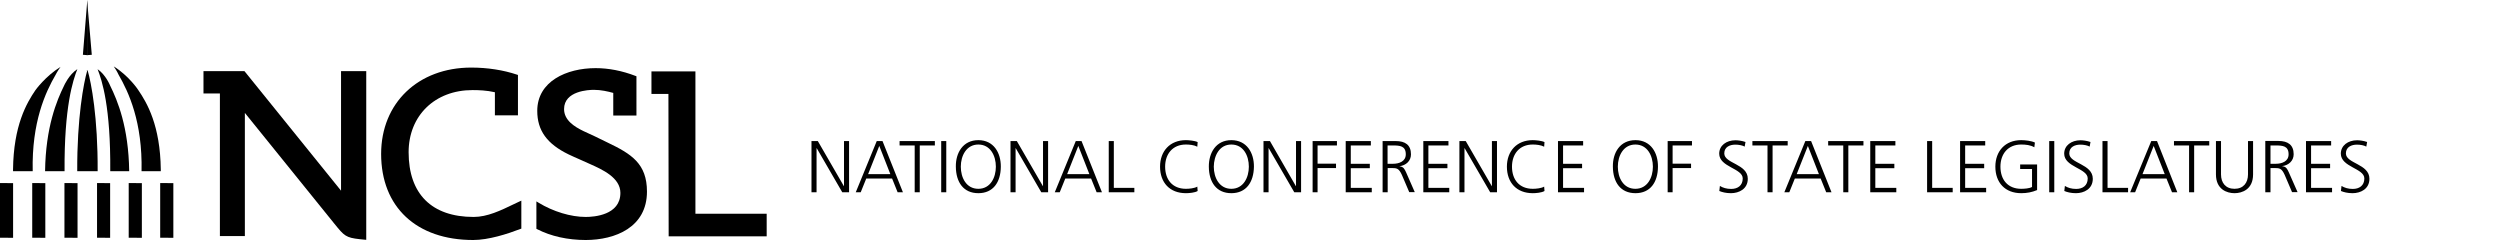 <svg xmlns="http://www.w3.org/2000/svg" xmlns:xlink="http://www.w3.org/1999/xlink" version="1.1" id="Layer_1" x="0px" y="0px" viewBox="0 0 791.676 76.411" enable-background="new 0 0 791.676 76.411" xml:space="preserve"><g><g><defs><rect id="SVGID_1_" x="256.974" y="42.971" width="534.702" height="18.206"/></defs><clipPath id="SVGID_2_"><use xlink:href="#SVGID_1_" overflow="visible"/></clipPath><path clip-path="url(#SVGID_2_)" d="M741.307,60.483c0.876,0.363,2.081,0.693,3.688,0.693c2.521,0,5.331-1.314,5.331-4.563    c0-4.749-7.448-4.785-7.448-8.033c0-2.083,1.825-2.777,3.506-2.777c1.094,0,2.228,0.219,2.957,0.622l0.256-1.46    c-1.132-0.402-2.41-0.548-3.179-0.548c-2.847,0-5.146,1.644-5.146,4.235c0,4.272,7.448,4.639,7.448,7.852    c0,2.3-1.643,3.322-3.651,3.322c-1.497,0-2.629-0.365-3.577-0.948L741.307,60.483z M730.277,60.885h8.217v-1.387h-6.645v-6.244    h6.025v-1.39h-6.025v-5.804h6.353v-1.389h-7.961v16.213H730.277z M717.389,60.885h1.606v-7.667h1.314    c1.535,0,2.229,0.072,3.177,2.153l2.339,5.476h1.75l-2.774-6.277c-0.511-1.096-0.802-1.79-2.08-1.937v-0.036    c2.009-0.256,3.615-1.646,3.615-3.762c0-2.993-1.9-4.2-4.785-4.2h-4.198v16.25H717.389z M718.995,46.061h1.643    c2.228,0,4.092,0.145,4.092,2.811c0,2.264-2.155,2.993-4.054,2.993h-1.681V46.061z M713.48,44.671h-1.605v10.552    c0,2.666-1.46,4.565-4.272,4.565c-2.811,0-4.272-1.899-4.272-4.565V44.671h-1.605v10.552c0,4.785,3.504,5.953,5.878,5.953    s5.878-1.168,5.878-5.953V44.671z M693.217,60.885h1.606V46.061h4.782v-1.389h-11.172v1.389h4.783V60.885z M685.511,55.152h-7.047    l3.543-8.947L685.511,55.152z M674.559,60.885h1.567l1.753-4.347h8.181l1.753,4.347h1.679l-6.428-16.213h-1.825L674.559,60.885z     M665.793,60.885h8.105v-1.387h-6.499V44.671h-1.606V60.885z M653.706,60.483c0.877,0.363,2.083,0.693,3.689,0.693    c2.52,0,5.331-1.314,5.331-4.563c0-4.749-7.45-4.785-7.45-8.033c0-2.083,1.825-2.777,3.506-2.777c1.097,0,2.229,0.219,2.958,0.622    l0.255-1.46c-1.132-0.402-2.408-0.548-3.176-0.548c-2.849,0-5.149,1.644-5.149,4.235c0,4.272,7.451,4.639,7.451,7.852    c0,2.3-1.645,3.322-3.653,3.322c-1.497,0-2.629-0.365-3.578-0.948L653.706,60.483z M648.924,60.885h1.606V44.671h-1.606V60.885z     M643.483,59.204c-0.768,0.476-2.448,0.585-3.434,0.585c-4.272,0-6.571-2.921-6.571-7.01c0-4.017,2.372-7.012,6.571-7.012    c1.426,0,2.921,0.146,4.164,0.876l0.183-1.498c-1.096-0.546-3.104-0.766-4.347-0.766c-5.038,0-8.178,3.47-8.178,8.399    c0,5.038,3.066,8.397,8.178,8.397c1.79,0,3.396-0.292,5.04-0.984v-8.108h-5.367v1.426h3.761V59.204L643.483,59.204z     M620.734,60.885h8.217v-1.387h-6.646v-6.244h6.024v-1.39h-6.024v-5.804h6.353v-1.389h-7.959v16.213H620.734z M610.254,60.885    h8.106v-1.387h-6.5V44.671h-1.606V60.885z M592.289,60.885h8.215v-1.387h-6.645v-6.244h6.025v-1.39h-6.025v-5.804h6.354v-1.389    h-7.959v16.213H592.289z M583.708,60.885h1.605V46.061h4.785v-1.389h-11.174v1.389h4.783V60.885z M576.004,55.152h-7.049    l3.543-8.947L576.004,55.152z M565.05,60.885h1.569l1.753-4.347h8.179l1.753,4.347h1.681l-6.463-16.213h-1.825L565.05,60.885z     M559.718,60.885h1.606V46.061h4.785v-1.389h-11.176v1.389h4.784V60.885z M544.455,60.483c0.877,0.363,2.08,0.693,3.687,0.693    c2.521,0,5.332-1.314,5.332-4.563c0-4.749-7.448-4.785-7.448-8.033c0-2.083,1.825-2.777,3.504-2.777    c1.096,0,2.228,0.219,2.959,0.622l0.256-1.46c-1.133-0.402-2.411-0.548-3.177-0.548c-2.849,0-5.148,1.644-5.148,4.235    c0,4.272,7.448,4.639,7.448,7.852c0,2.3-1.645,3.322-3.652,3.322c-1.496,0-2.628-0.365-3.577-0.948L544.455,60.483z     M528.06,60.885h1.606v-7.667h5.843v-1.39h-5.843v-5.768h6.134v-1.389h-7.703v16.213H528.06z M517.872,45.767    c3.797,0,5.551,3.542,5.551,7.012c0,3.433-1.718,7.01-5.551,7.01c-3.834,0-5.552-3.542-5.552-7.01    C512.32,49.345,514.074,45.767,517.872,45.767 M510.751,52.779c0.036,4.966,2.446,8.397,7.157,8.397    c4.674,0,7.085-3.432,7.121-8.397c0.036-4.383-2.265-8.399-7.121-8.399C512.979,44.38,510.679,48.396,510.751,52.779     M493.369,60.885h8.253v-1.387h-6.645v-6.244h6.023v-1.39h-6.023v-5.804h6.354v-1.389h-7.962V60.885z M489.098,45.001    c-0.838-0.438-2.774-0.621-3.724-0.621c-5.04,0-8.181,3.47-8.181,8.399c0,5.038,3.068,8.397,8.181,8.397    c1.021,0,2.847-0.146,3.724-0.693l-0.108-1.388c-0.913,0.547-2.558,0.693-3.615,0.693c-4.273,0-6.574-2.921-6.574-7.01    c0-4.017,2.374-7.012,6.574-7.012c1.132,0,2.592,0.146,3.615,0.693L489.098,45.001z M462.15,60.885h1.606V46.899h0.035    l8.108,13.986h2.153V44.671h-1.606v14.278h-0.036l-8.253-14.278h-2.008V60.885z M450.721,60.885h8.215v-1.387h-6.608v-6.244h6.025    v-1.39h-6.025v-5.804h6.354v-1.389h-7.96V60.885L450.721,60.885z M437.831,60.885h1.606v-7.667h1.314    c1.533,0,2.227,0.072,3.177,2.153l2.338,5.476h1.753l-2.738-6.241c-0.513-1.096-0.804-1.79-2.082-1.937v-0.036    c2.008-0.256,3.614-1.643,3.614-3.762c0-2.993-1.862-4.2-4.783-4.2h-4.199V60.885L437.831,60.885z M439.438,46.061h1.645    c2.227,0,4.088,0.145,4.088,2.811c0,2.264-2.155,2.993-4.053,2.993H439.4v-5.804H439.438z M426.183,60.885h8.217v-1.387h-6.646    v-6.244h6.025v-1.39h-6.025v-5.804h6.355v-1.389h-7.962v16.213H426.183z M415.63,60.885h1.606v-7.667h5.842v-1.39h-5.842v-5.768    h6.136v-1.389h-7.705v16.213H415.63z M400.112,60.885h1.605V46.899h0.037l8.105,13.986h2.155V44.671h-1.605v14.278h-0.039    l-8.215-14.278h-2.044V60.885z M389.923,45.767c3.833,0,5.551,3.542,5.551,7.012c0,3.433-1.718,7.01-5.551,7.01    c-3.798,0-5.551-3.542-5.551-7.01C384.409,49.345,386.125,45.767,389.923,45.767 M382.803,52.779    c0.036,4.966,2.446,8.397,7.121,8.397s7.084-3.432,7.158-8.397c0.036-4.383-2.265-8.399-7.158-8.399    C385.066,44.38,382.767,48.396,382.803,52.779 M379.26,45.001c-0.838-0.438-2.774-0.621-3.723-0.621    c-5.04,0-8.181,3.47-8.181,8.399c0,5.038,3.068,8.397,8.181,8.397c1.021,0,2.846-0.146,3.723-0.693l-0.108-1.388    c-0.913,0.547-2.558,0.693-3.615,0.693c-4.272,0-6.574-2.921-6.574-7.01c0-4.017,2.374-7.012,6.574-7.012    c1.131,0,2.591,0.146,3.615,0.693L379.26,45.001z M351.107,60.885h8.108v-1.387h-6.5V44.671h-1.608V60.885L351.107,60.885z     M344.974,55.152h-7.046l3.541-8.947L344.974,55.152z M334.019,60.885h1.57l1.753-4.347h8.178l1.753,4.347h1.681l-6.463-16.213    h-1.826L334.019,60.885z M319.997,60.885h1.608V46.899h0.036l8.106,13.986h2.155V44.671h-1.608v14.278h-0.036l-8.253-14.278    h-2.008V60.885z M309.811,45.767c3.797,0,5.55,3.542,5.55,7.012c0,3.433-1.717,7.01-5.55,7.01c-3.834,0-5.551-3.542-5.551-7.01    C304.26,49.345,306.013,45.767,309.811,45.767 M302.689,52.779c0.036,4.966,2.447,8.397,7.121,8.397    c4.674,0,7.082-3.432,7.12-8.397c0.037-4.383-2.263-8.399-7.12-8.399C304.953,44.38,302.617,48.396,302.689,52.779     M298.051,60.885h1.606V44.671h-1.606V60.885z M289.654,60.885h1.606V46.061h4.783v-1.389H284.87v1.389h4.785V60.885z     M281.949,55.152h-7.046l3.542-8.947L281.949,55.152z M270.994,60.885h1.57l1.753-4.347h8.181l1.752,4.347h1.679l-6.463-16.213    h-1.826L270.994,60.885z M256.974,60.885h1.606V46.899h0.036l8.105,13.986h2.155V44.671h-1.606v14.278h-0.036l-8.253-14.278    h-2.008V60.885z"/></g></g><g><g><defs><rect id="SVGID_3_" width="243.217" height="76.411"/></defs><clipPath id="SVGID_4_"><use xlink:href="#SVGID_3_" overflow="visible"/></clipPath><path clip-path="url(#SVGID_4_)" fill="currentColor" d="M115.553,22.53h-7.127h-0.428v0.429v37.425    C97.852,47.807,87.686,35.246,77.542,22.686l-0.137-0.156H77.19H64.864h-0.428v0.429v6.211v0.428h0.428h4.771v44.729v0.429h0.428    h7.049h0.429v-0.429V35.753c9.464,11.721,18.947,23.445,28.411,35.168c3.018,3.718,3.543,4.361,8.022,4.828l1.538,0.156    l0.468,0.039v-0.468V22.958V22.53H115.553z"/></g><g><defs><rect id="SVGID_5_" width="243.217" height="76.411"/></defs><clipPath id="SVGID_6_"><use xlink:href="#SVGID_5_" overflow="visible"/></clipPath><path clip-path="url(#SVGID_6_)" fill="currentColor" d="M164.488,63.811l-1.811,0.857C158.568,66.655,154.323,68.7,150,68.7    c-13.301,0-20.603-7.284-20.603-20.503c0-11.569,8.315-19.67,20.231-19.67c1.929,0,4.46,0.079,7.09,0.683v6.874v0.429h0.428h6.446    h0.428v-0.429V24.049v-0.312l-0.293-0.097c-4.342-1.461-9.347-2.24-14.506-2.24c-16.806,0-28.528,11.236-28.528,27.34    c0,16.825,11.177,27.262,29.151,27.262c4.849,0,10.826-1.908,14.975-3.506l0.273-0.097v-0.293v-7.886v-0.682L164.488,63.811z"/></g><g><defs><rect id="SVGID_7_" width="243.217" height="76.411"/></defs><clipPath id="SVGID_8_"><use xlink:href="#SVGID_7_" overflow="visible"/></clipPath><path clip-path="url(#SVGID_8_)" fill="currentColor" d="M204.875,60.678c0-8.882-4.946-11.938-12.521-15.56    c-2.804-1.401-5.279-2.569-7.576-3.603c-2.862-1.382-6.153-3.425-6.153-6.97c0-5.803,7.865-6.095,9.444-6.095    c2.258,0,4.439,0.506,6.133,0.974v6.737v0.428h0.429h6.485h0.428v-0.428V24.438v-0.292l-0.273-0.098    c-4.303-1.655-8.568-2.473-12.657-2.473c-9.21,0-18.481,4.187-18.481,13.534c0,6.211,3.079,10.477,9.971,13.807    c1.129,0.546,2.259,1.032,3.408,1.538c1.129,0.486,2.259,0.994,3.388,1.519c3.837,1.715,9.561,4.283,9.561,9.113    c0,7.069-8.412,7.614-10.983,7.614c-4.731,0-10.321-1.694-14.974-4.537l-0.643-0.39v0.759v7.674v0.251l0.234,0.117    c4.361,2.239,9.676,3.428,15.403,3.428C194.846,75.982,204.875,71.974,204.875,60.678"/></g><g><defs><rect id="SVGID_9_" width="243.217" height="76.411"/></defs><clipPath id="SVGID_10_"><use xlink:href="#SVGID_9_" overflow="visible"/></clipPath><path clip-path="url(#SVGID_10_)" fill="currentColor" d="M242.359,67.688h-22.14V23.036v-0.428h-0.428h-13.067h-0.428v0.428v6.29    v0.428h0.428h4.946c0.019,14.877,0.059,29.774,0.076,44.651v0.431h0.43h30.182h0.428v-0.431v-6.289v-0.429H242.359z"/></g><polygon fill="currentColor" points="27.652,0 26.249,17.35 27.671,17.467  "/><polygon fill="currentColor" points="27.577,0 27.577,17.467 29.067,17.35  "/><g><g><defs><rect id="SVGID_11_" width="243.217" height="76.411"/></defs><clipPath id="SVGID_12_"><use xlink:href="#SVGID_11_" overflow="visible"/></clipPath><path clip-path="url(#SVGID_12_)" fill="currentColor" d="M36.025,21.031c1.013,1.46,1.538,2.648,1.538,2.648     c3.194,5.531,7.594,14.974,7.263,30.534h6.095v-0.508c-0.175-13.981-4.323-21.068-7.127-25.178     C43.814,28.527,40.815,24.009,36.025,21.031"/></g><g><defs><rect id="SVGID_13_" width="243.217" height="76.411"/></defs><clipPath id="SVGID_14_"><use xlink:href="#SVGID_13_" overflow="visible"/></clipPath><path clip-path="url(#SVGID_14_)" fill="currentColor" d="M30.903,21.907c1.402,3.563,4.167,11.937,4.012,32.306h5.998     c-0.195-13.981-3.681-22.336-6.037-27.107C34.876,27.105,33.513,23.679,30.903,21.907"/></g><g><defs><rect id="SVGID_15_" width="243.217" height="76.411"/></defs><clipPath id="SVGID_16_"><use xlink:href="#SVGID_15_" overflow="visible"/></clipPath><path clip-path="url(#SVGID_16_)" fill="currentColor" d="M11.236,28.527c-2.805,4.11-6.952,11.197-7.108,25.178v0.508h6.231     c-0.35-15.561,4.051-25.003,7.264-30.554c0,0,0.545-1.109,1.558-2.492C14.37,24.146,11.236,28.527,11.236,28.527"/></g><g><defs><rect id="SVGID_17_" width="243.217" height="76.411"/></defs><clipPath id="SVGID_18_"><use xlink:href="#SVGID_17_" overflow="visible"/></clipPath><path clip-path="url(#SVGID_18_)" fill="currentColor" d="M27.768,22.354l0.156-0.039H27.3l0.312,0.079     c-1.091,3.738-3.232,14.818-3.155,31.819h6.466C31.02,37.193,28.879,26.094,27.768,22.354"/></g><g><defs><polygon id="SVGID_19_" points="0,0 250.502,0 243.217,76.411 0,76.411     "/></defs><clipPath id="SVGID_20_"><use xlink:href="#SVGID_19_" overflow="visible"/></clipPath><path clip-path="url(#SVGID_20_)" fill="currentColor" d="M20.31,27.086c-2.356,4.771-5.841,13.145-6.036,27.126h6.172     c-0.136-20.447,2.668-28.801,4.051-32.326C21.81,23.64,20.31,27.086,20.31,27.086"/></g></g><polygon fill="currentColor" points="44.924,75.301 44.924,57.991 40.757,57.971 40.757,75.282  "/><polygon fill="currentColor" points="54.894,75.301 54.894,57.991 50.726,57.971 50.726,75.282  "/><polygon fill="currentColor" points="34.876,75.301 34.876,57.991 30.728,57.971 30.728,75.282  "/><polygon fill="currentColor" points="24.556,75.301 24.556,57.991 20.408,57.971 20.408,75.282  "/><polygon fill="currentColor" points="14.352,75.301 14.352,57.991 10.204,57.971 10.204,75.282  "/><polygon fill="currentColor" points="0,75.282 4.147,75.301 4.147,57.991 0,57.971  "/></g></svg>